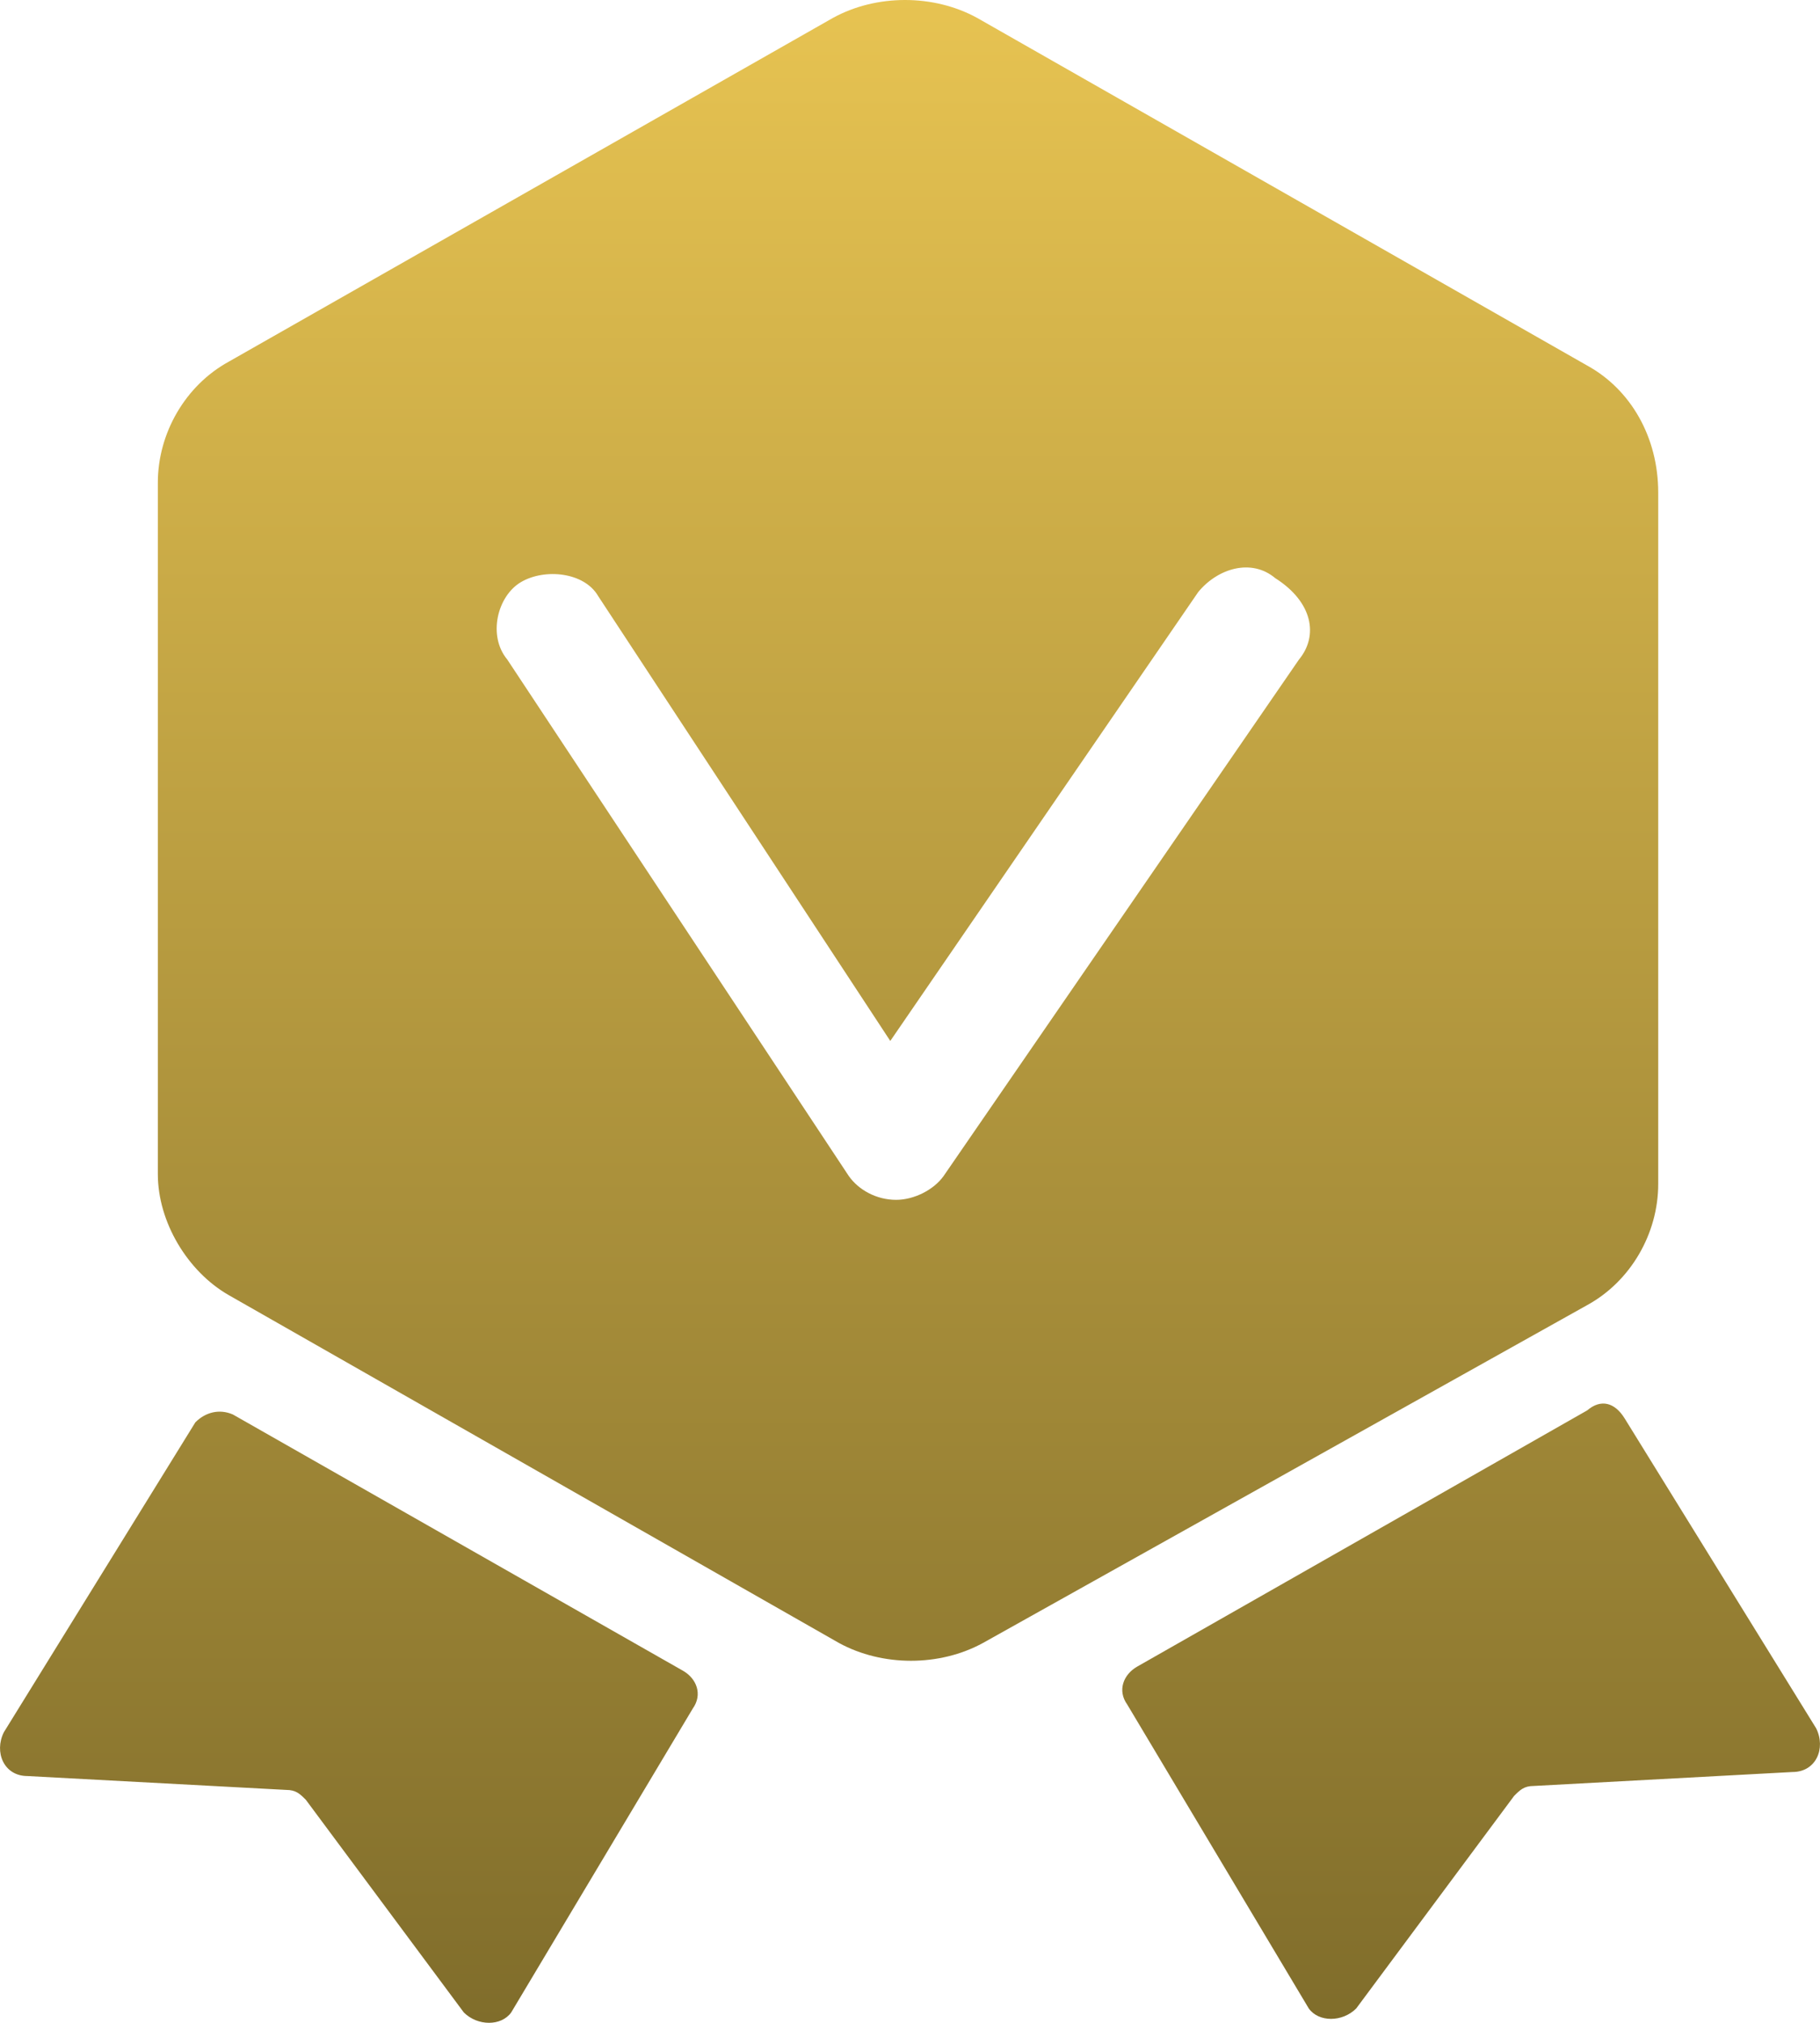 <?xml version="1.0" encoding="UTF-8"?>
<svg width="18px" height="20px" viewBox="0 0 18 20" version="1.1" xmlns="http://www.w3.org/2000/svg" xmlns:xlink="http://www.w3.org/1999/xlink">
    <title>形状备份 2</title>
    <defs>
        <linearGradient x1="49.987%" y1="98.851%" x2="49.987%" y2="0.009%" id="linearGradient-1">
            <stop stop-color="#806D2B" offset="0%"></stop>
            <stop stop-color="#E8C452" offset="100%"></stop>
        </linearGradient>
    </defs>
    <g id="页面-1" stroke="none" stroke-width="1" fill="none" fill-rule="evenodd">
        <g id="投资管理-意向管理-机构投资信息" transform="translate(-288, -1433)" fill="url(#linearGradient-1)" fill-rule="nonzero">
            <path d="M289.932,1447.063 L288.038,1450.127 C287.94,1450.324 288.038,1450.56 288.272,1450.56 L290.83,1450.697 C290.927,1450.697 290.966,1450.736 291.025,1450.795 L292.587,1452.897 C292.724,1453.034 292.958,1453.034 293.056,1452.897 L294.852,1449.892 C294.95,1449.754 294.891,1449.597 294.755,1449.519 L290.303,1446.985 C290.166,1446.926 290.029,1446.965 289.932,1447.063 L289.932,1447.063 Z M304.068,1447.024 L305.962,1450.088 C306.06,1450.285 305.962,1450.52 305.728,1450.52 L303.17,1450.658 C303.073,1450.658 303.034,1450.697 302.975,1450.756 L301.413,1452.858 C301.276,1452.995 301.042,1452.995 300.944,1452.858 L299.148,1449.852 C299.05,1449.715 299.109,1449.558 299.245,1449.479 L303.697,1446.945 C303.834,1446.828 303.971,1446.867 304.068,1447.024 L304.068,1447.024 Z M303.697,1436.614 L297.664,1433.177 C297.234,1432.941 296.668,1432.941 296.238,1433.177 L290.264,1436.575 C289.834,1436.81 289.561,1437.282 289.561,1437.773 L289.561,1444.608 C289.561,1445.08 289.853,1445.571 290.264,1445.806 L296.297,1449.244 C296.727,1449.479 297.293,1449.479 297.722,1449.244 L303.697,1445.904 C304.127,1445.669 304.4,1445.197 304.4,1444.706 L304.4,1437.871 C304.4,1437.321 304.127,1436.85 303.697,1436.614 L303.697,1436.614 Z M300.847,1439.521 L297.332,1444.628 C297.234,1444.765 297.039,1444.863 296.863,1444.863 C296.668,1444.863 296.492,1444.765 296.395,1444.628 L293.017,1439.521 C292.821,1439.285 292.919,1438.892 293.153,1438.755 C293.388,1438.617 293.778,1438.657 293.915,1438.892 L296.805,1443.292 L299.851,1438.853 C300.046,1438.617 300.378,1438.519 300.612,1438.716 C300.983,1438.951 301.042,1439.285 300.847,1439.521 L300.847,1439.521 Z" id="形状备份-2"></path>
        </g>
    </g>
</svg>